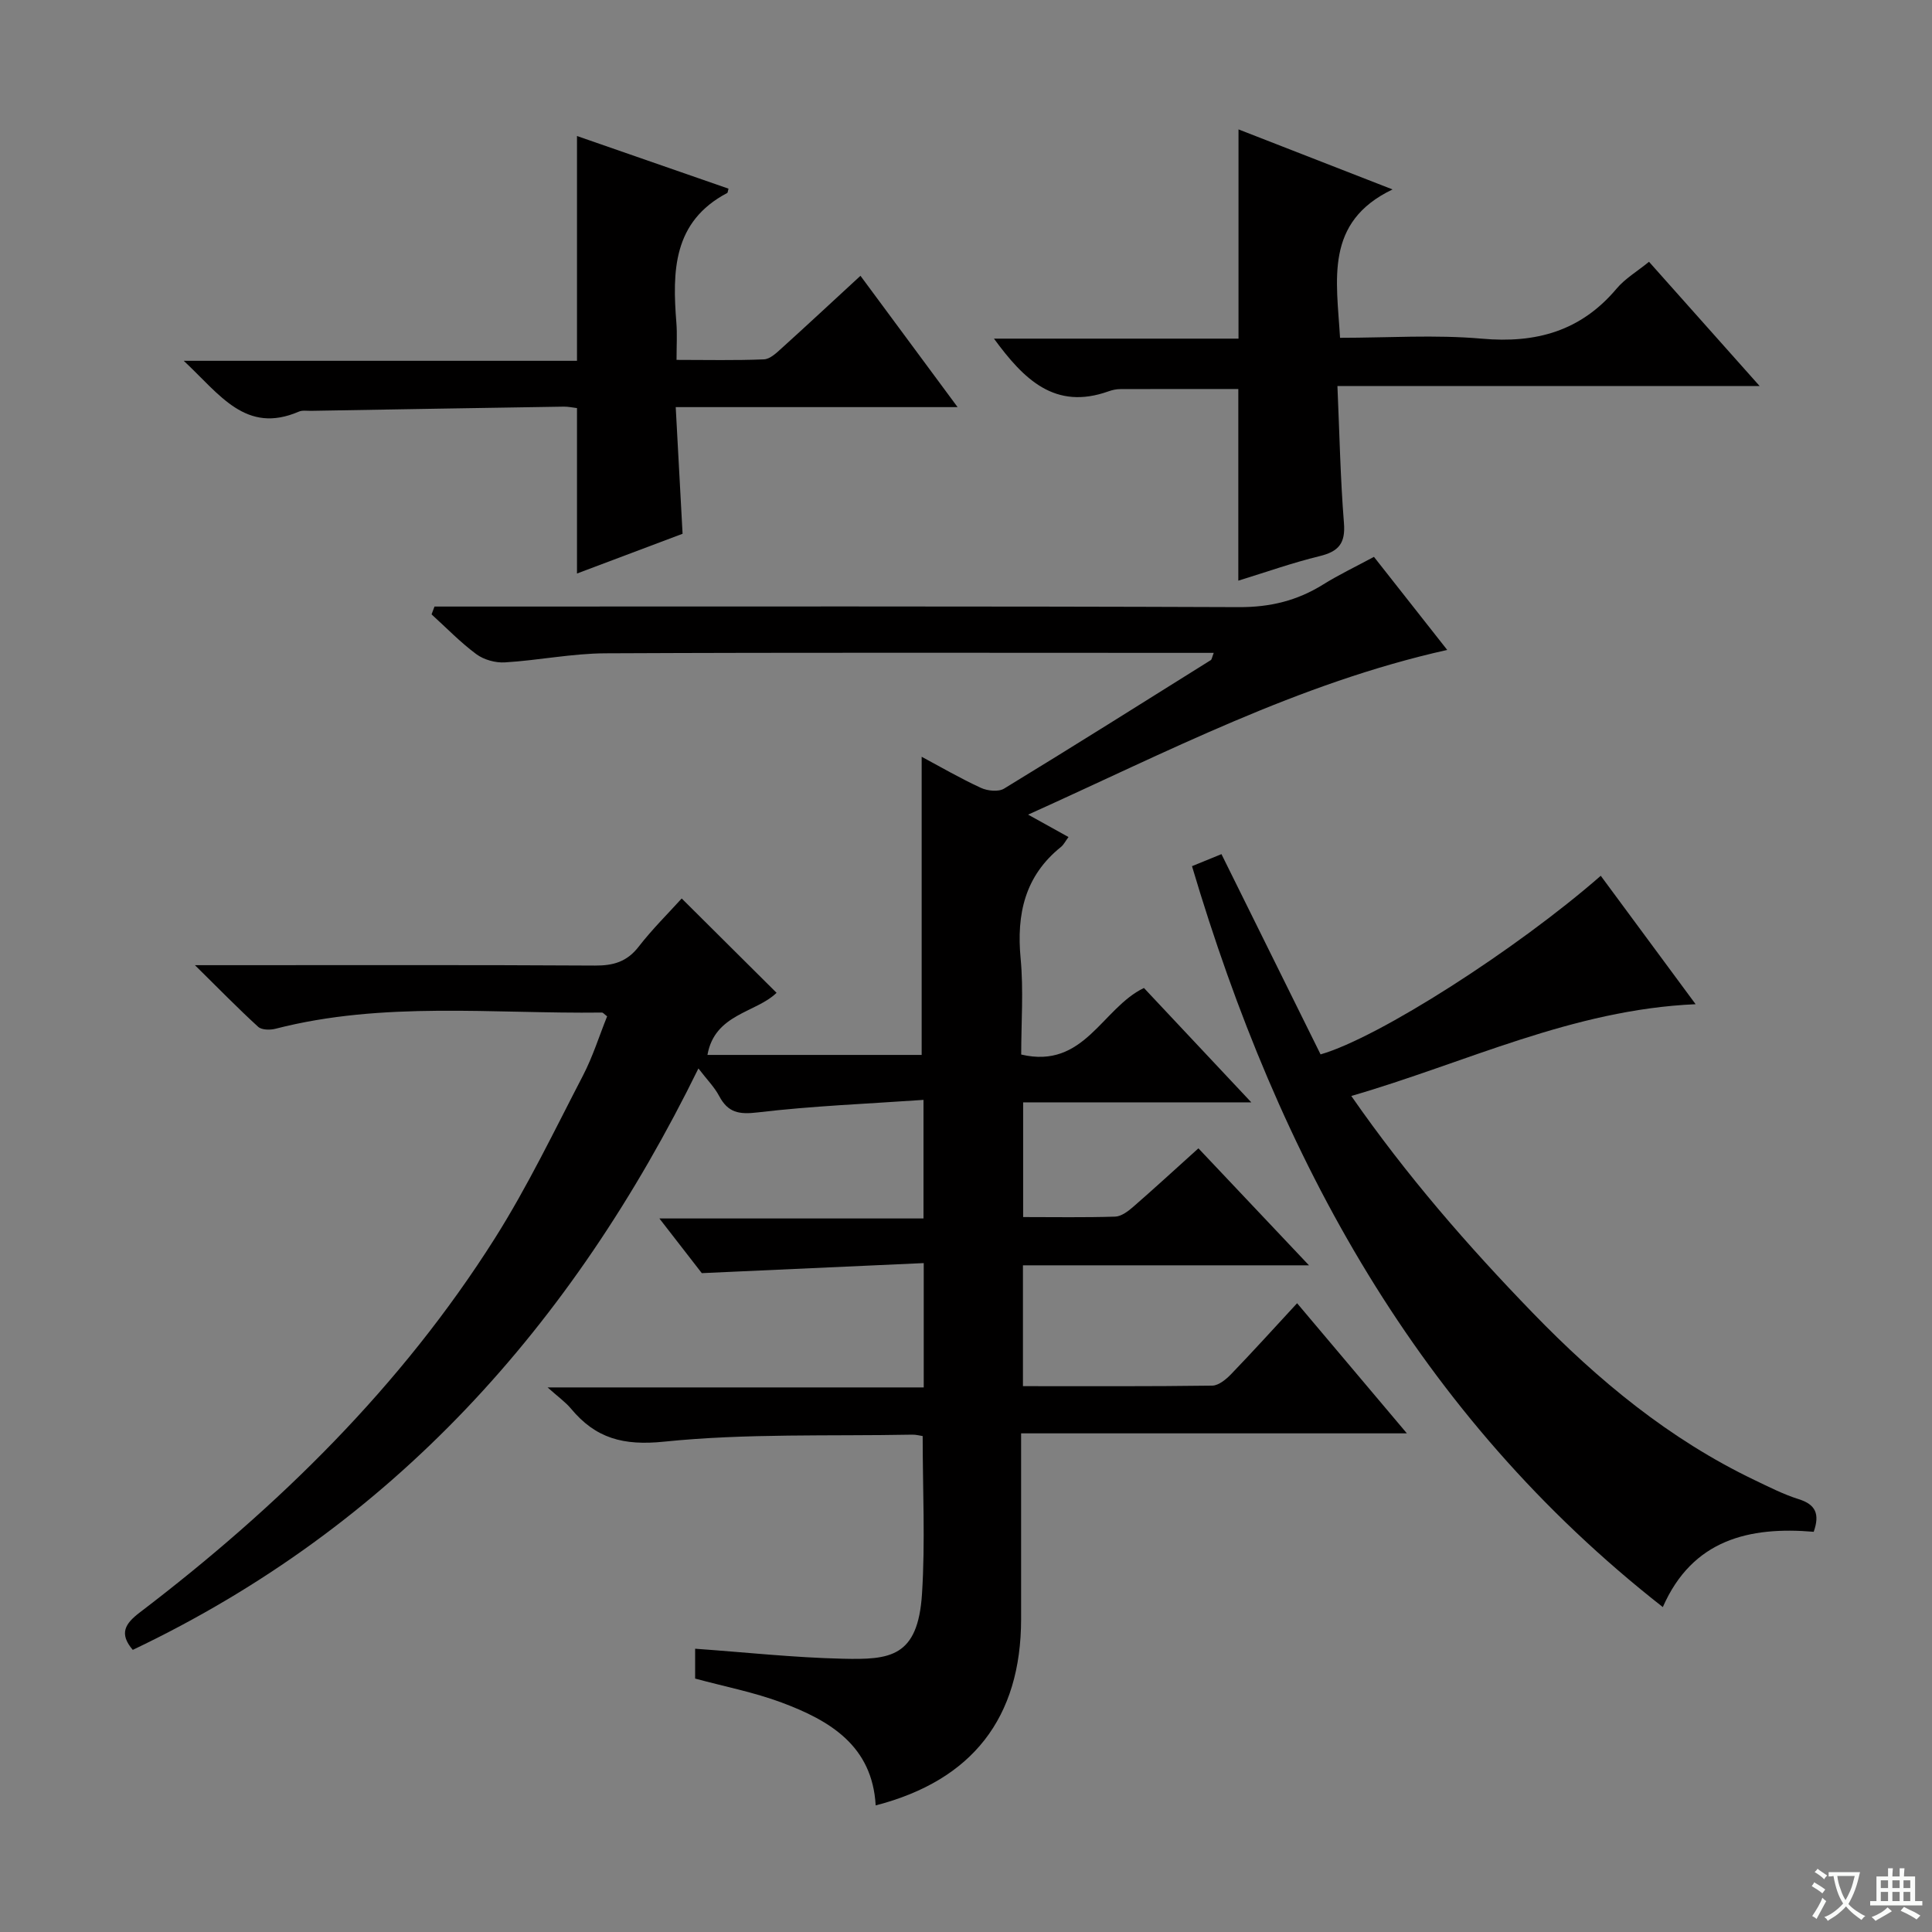 <svg enable-background="new 0 0 400 400" viewBox="0 0 400 400" xmlns="http://www.w3.org/2000/svg"><rect x="0" y="0" width="400" height="400" fill="#808080" stroke="none"/><path d="m377.9 391.2c-.2.3-.4.5-.6.8-.7-.6-1.4-1-2.2-1.5.2-.3.4-.5.5-.8.6.4 1.4.8 2.3 1.5zm-1.8 6.1c-.2-.2-.5-.4-.9-.6.4-.6.8-1.2 1.2-1.9s.7-1.3.9-1.9c.3.3.5.5.8.7-.7 1.3-1.4 2.6-2 3.7zm2.2-9c-.3.3-.5.5-.6.8-.6-.6-1.3-1.1-2-1.5.3-.3.5-.5.6-.7.6.5 1.3.9 2 1.4zm.3.2v-.9h2 4.5c-.3 1.3-.6 2.5-1 3.6s-.9 2.1-1.4 3c.4.5 1 1 1.6 1.4s1.2.8 1.9 1.1c-.3.2-.5.4-.8.8-.4-.3-1-.7-1.6-1.2s-1.2-1.1-1.6-1.6c-.5.6-1.1 1.1-1.7 1.6s-1.4.9-2.1 1.4c-.1-.3-.3-.5-.7-.8.6-.2 1.2-.5 1.9-1s1.4-1.1 2-1.8c-.5-.8-.9-1.6-1.2-2.5s-.6-2-.8-3.2c-.4.1-.7.1-1 .1zm2.5 2.7c.3 1 .7 1.7 1 2.2.3-.5.6-1.1 1-2s.6-1.9.9-3h-3.2-.4c.1.9.3 1.8.7 2.8z" fill="#fafbfa"/><path d="m396.5 388.5v1.5 3.6h1.5v.9c-.4 0-1 0-1.7 0h-7.9c-.5 0-.9 0-1.2 0v-.9h1.3v-3.5c0-.7 0-1.2 0-1.6h2.4c0-.8 0-1.4 0-1.7h1c0 .3-.1.8-.1 1.7h1.5c0-.8 0-1.4 0-1.7h1c0 .3-.1.9-.1 1.7zm-8.2 9.2c-.2-.3-.5-.5-.8-.8.8-.3 1.4-.6 1.9-.9s1-.7 1.4-1.1c.3.3.6.5.9.8-1.6 1-2.8 1.6-3.4 2zm2.6-6.8v-1.6h-1.5v1.6zm0 2.7v-1.9h-1.5v1.9zm2.4-2.7v-1.6h-1.5v1.6zm0 2.7v-1.9h-1.5v1.9zm.2 2 .7-.8c.4.2.9.5 1.6.8s1.3.7 1.8 1c-.3.3-.5.5-.8.8-.4-.3-1.5-1-3.3-1.8zm2-4.7v-1.6h-1.4v1.6zm0 2.7v-1.9h-1.4v1.9z" fill="#fafbfa"/><g fill="#010000"><path d="m211.41 296.76c0 13.48.01 25.95 0 38.43-.01 20.45-10.08 33.42-30.11 38.6-.7-12.37-9.5-17.58-19.48-21.3-5.71-2.13-11.78-3.3-17.9-4.96 0-2.01 0-4.07 0-6.18 10.38.74 20.44 1.84 30.51 2.07 9.8.23 15.62-.25 16.46-13.43.69-10.73.14-21.55.14-32.67-.62-.09-1.4-.31-2.17-.29-17.14.33-34.38-.29-51.37 1.45-8.44.87-14.15-.68-19.26-6.82-1.15-1.38-2.67-2.45-4.86-4.41h77.88c0-8.63 0-16.69 0-25.74-15.22.69-30.09 1.36-45.95 2.08-2.15-2.77-5.18-6.69-8.78-11.32h54.68c0-8.09 0-15.63 0-24.55-11.62.81-23.02 1.25-34.3 2.59-3.92.47-6.18.05-8.01-3.4-.98-1.85-2.53-3.4-4.29-5.7-26.1 53.21-63.34 94.79-117.11 120.38-2.89-3.39-1.59-5.43 1.44-7.74 28.67-21.85 54.16-46.84 73.52-77.46 6.81-10.78 12.36-22.37 18.25-33.71 2.04-3.93 3.37-8.22 5-12.26-.57-.42-.83-.78-1.08-.78-22.56.28-45.27-2.39-67.57 3.35-1.12.29-2.87.27-3.6-.4-4.12-3.76-8.02-7.76-13.09-12.76h6.86c25.33 0 50.66-.07 75.99.08 3.79.02 6.6-.79 9.01-3.9 2.83-3.65 6.15-6.93 8.92-9.99 6.66 6.62 13.09 13.02 19.64 19.53-4.27 4.16-12.8 4.33-14.31 12.86h44.35c0-20.35 0-40.84 0-61.73 3.9 2.09 7.99 4.47 12.27 6.44 1.37.63 3.63.87 4.8.15 14.34-8.74 28.55-17.69 42.79-26.6.21-.13.24-.55.61-1.5-1.81 0-3.38 0-4.95 0-40.33 0-80.65-.1-120.98.09-6.94.03-13.87 1.46-20.82 1.88-1.96.12-4.35-.54-5.92-1.7-3.31-2.45-6.2-5.46-9.27-8.24.2-.54.41-1.08.61-1.62h5.57c53.66 0 107.32-.09 160.97.12 6.45.03 12.06-1.33 17.43-4.68 3.23-2.01 6.69-3.66 10.53-5.73 5.05 6.42 10.03 12.74 15.17 19.27-30.82 6.89-58.03 21.15-86.77 34.1 3.29 1.83 5.71 3.17 8.36 4.64-.62.82-.98 1.59-1.57 2.06-7.47 6.01-9.21 13.89-8.34 23.08.62 6.57.12 13.24.12 19.89 13.07 3.09 16.71-9.6 25.41-13.78 7.05 7.51 14.17 15.1 22.23 23.68-16.49 0-31.67 0-47.24 0v23.75c6.46 0 12.75.11 19.04-.09 1.28-.04 2.69-1.11 3.75-2.03 4.39-3.82 8.67-7.76 13.5-12.11 7.44 7.87 14.77 15.63 22.89 24.22-20.41 0-39.64 0-59.22 0v25.02c13.25 0 26.22.07 39.19-.11 1.35-.02 2.91-1.33 3.97-2.44 4.5-4.67 8.85-9.48 13.6-14.62 7.46 8.84 14.81 17.55 22.73 26.94-26.88 0-53.05 0-79.87 0z"/><path d="m246.79 179.33c2.48-1.02 4.45-1.82 6.1-2.49 6.95 14.05 13.77 27.83 20.52 41.46 12.01-3.44 40.6-21.75 58.01-36.98 6.38 8.63 12.72 17.22 19.64 26.59-25.55 1.12-47.55 12.12-71.29 19 11.49 16.53 24.12 31.02 37.56 44.9 13.54 13.98 28.3 26.18 45.95 34.63 2.99 1.43 5.98 2.96 9.13 3.95 3.46 1.09 4.41 3.02 3.1 6.75-13.33-1.13-25.11 1.6-31.24 15.59-50.74-39.76-79.49-92.84-97.48-153.4z"/><path d="m256.38 120.22c0-13.61 0-26.54 0-39.68-7.96 0-16.2-.01-24.43.02-.82 0-1.67.18-2.44.46-11.1 3.97-17.55-2.48-23.72-10.91h50.63c0-14.55 0-28.59 0-43.32 10.49 4.09 20.98 8.17 31.89 12.43-14.15 6.77-11.56 18.75-10.87 30.72 9.85 0 19.68-.68 29.37.18 11.23 1 20.48-1.57 27.87-10.34 1.78-2.12 4.31-3.6 6.73-5.58 7.49 8.41 14.85 16.68 22.9 25.72-29.48 0-58.13 0-87.41 0 .43 9.89.61 19.16 1.35 28.38.34 4.2-1.12 5.89-5.03 6.84-5.59 1.36-11.06 3.3-16.84 5.08z"/><path d="m198.26 84.29c-20.13 0-38.89 0-58.36 0 .48 8.88.93 17.28 1.42 26.22-7.18 2.71-14.4 5.42-21.86 8.23 0-11.63 0-22.79 0-34.25-.81-.09-1.77-.31-2.72-.3-17.46.27-34.92.57-52.38.87-.83.01-1.76-.15-2.48.16-11 4.74-16.35-3.53-23.84-10.52h81.42c0-15.87 0-30.97 0-46.54 10.36 3.6 20.88 7.25 31.37 10.9-.16.59-.16.84-.26.89-11.28 5.94-11.38 16.22-10.53 26.92.18 2.31.03 4.64.03 7.64 6.22 0 12.17.14 18.1-.11 1.26-.05 2.6-1.34 3.67-2.31 5.29-4.78 10.51-9.65 16.31-14.99 6.57 8.9 12.92 17.47 20.11 27.19z"/></g></svg>